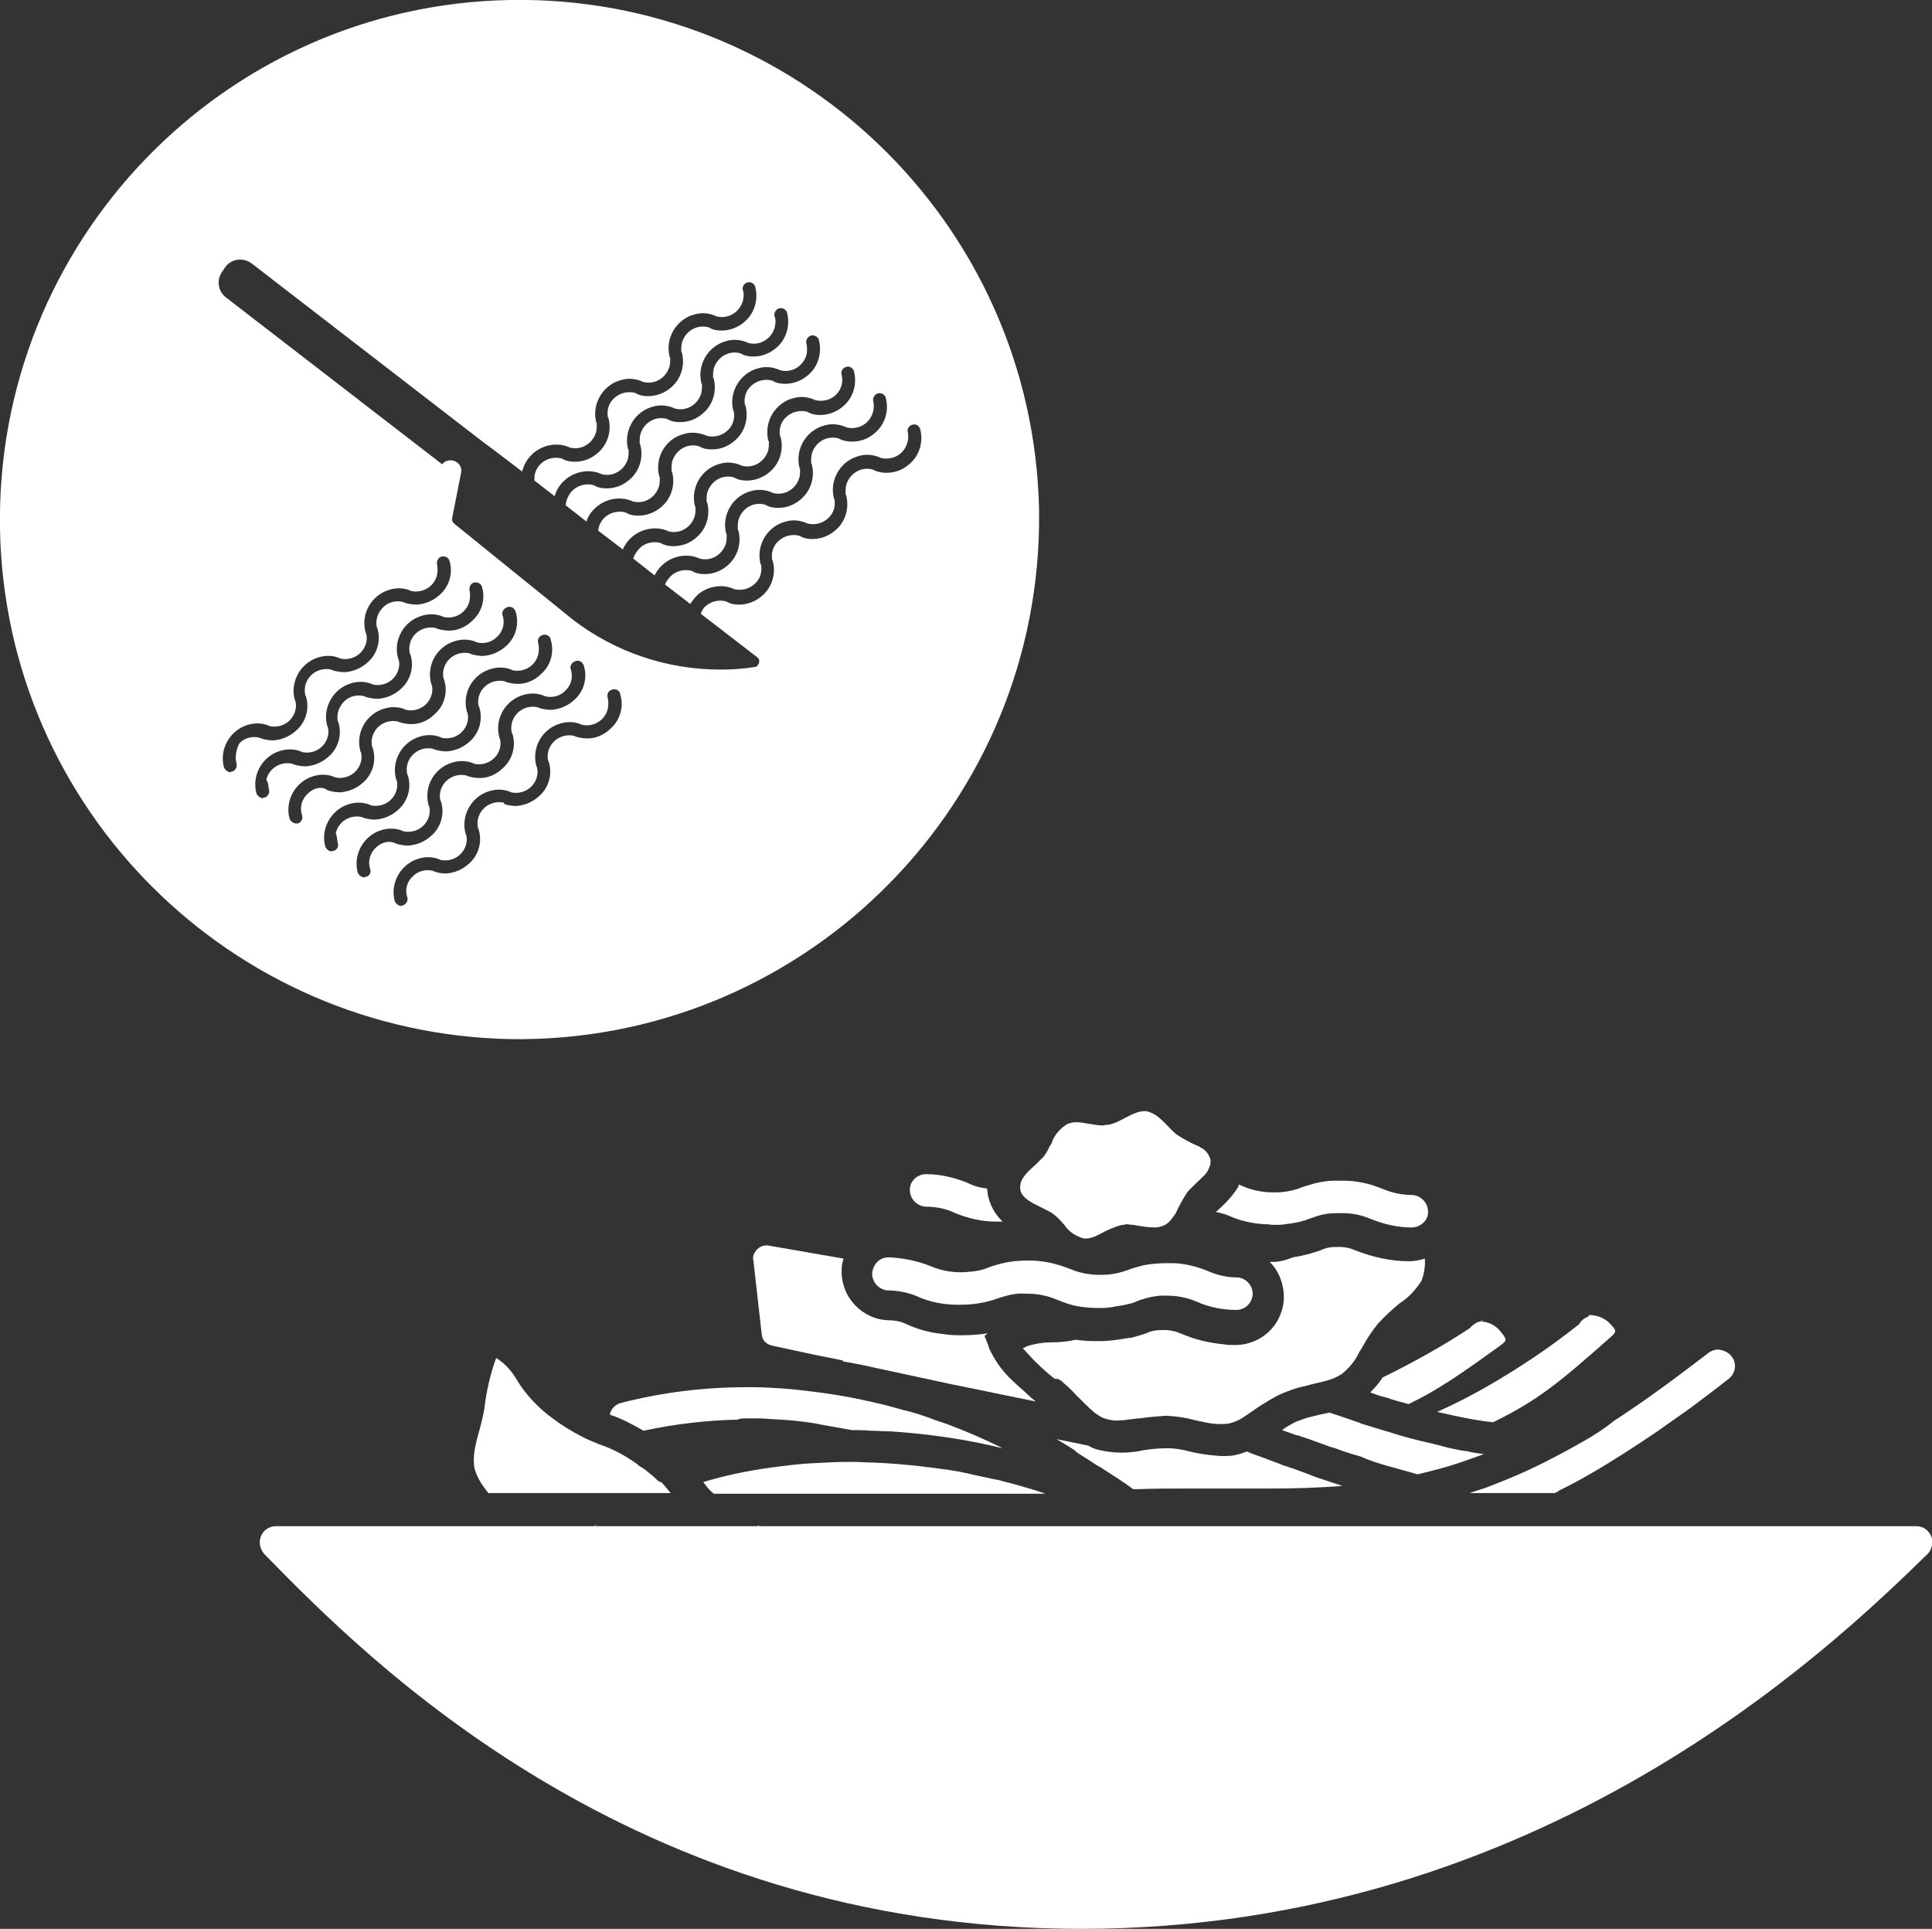 <svg enable-background="new 0 0 297.5 297" viewBox="0 0 297.5 297" xmlns="http://www.w3.org/2000/svg"><rect x="0" y="0" width="297.5" height="297" fill="#333333" stroke="none"/><g fill="#fff"><path d="m 165.9 223.7 c .6 .4 1.3 .8 1.9 1.2 .5 .3 1 .7 1.6 1 .8 .5 1.7 1.1 2.5 1.6 .9 .6 1.8 1.2 2.6 1.8 h .6 c 2.6 -.1 5.5 -.1 9 -.1 h 4.9 .1 1.7 3.1 1.7 c 3.6 0 7.3 -.1 11.1 -.4 -.8 -.3 -1.6 -.5 -2.4 -.8 -.9 -.3 -1.9 -.6 -2.8 -1 -1.3 -.5 -2.7 -1 -4 -1.4 -.1 0 -.1 -.1 -.2 -.1 -1.1 -.4 -2.1 -.8 -3.2 -1.2 -.5 -.2 -.9 -.3 -1.4 -.5 -.2 -.1 -.5 -.2 -.7 -.3 -.5 .2 -1.1 .4 -1.6 .5 -.7 .2 -1.5 .2 -2.3 .2 -1.7 -.1 -3.3 -.3 -4.9 -.7 -1.1 -.3 -2.3 -.5 -3.4 -.5 -1.2 0 -2.5 .1 -3.7 .3 -2.2 .5 -4.5 .5 -6.7 0 -.1 0 -.3 -.1 -.4 -.1 -.5 -.1 -.9 -.3 -1.4 -.6 l -4.9 -1 c 1 .6 1.9 1.1 2.9 1.8 0 .1 .2 .2 .3 .3 z"/><path d="m 212.9 212.1 c -.5 .8 -1.2 1.6 -1.9 2.3 .8 .3 1.6 .6 2.5 .8 1.1 .4 2.3 .7 3.4 1 4.4 -2.1 8 -4.6 14.1 -9 .8 -.6 1 -.8 .7 -1.3 -.1 -.2 -.3 -.5 -.5 -.7 -.7 -1 -1.8 -1.6 -2.9 -1.7 -.1 0 -.2 0 -.3 0 .2 -.1 .4 -.2 .4 -.3 -.2 .1 -.3 .2 -.5 .3 -.2 0 -.4 .1 -.6 .2 -.3 .2 -.6 .4 -.9 .7 h .1 c -4.4 2.9 -8.9 5.4 -13.6 7.7 z"/><path d="m 244.9 202.4 c .1 0 .1 -.1 .2 -.1 -.1 0 -.1 .1 -.2 .1 z"/><path d="m 221.3 217.4 l 2.7 .6 c 1.9 .4 3.9 .8 5.9 1 7 -3.4 10.4 -6.3 18.1 -13.1 1 -.9 .9 -1 0 -2 -.7 -.8 -1.8 -1.3 -2.9 -1.4 -.2 0 -.4 0 -.5 .1 .1 -.1 .2 -.2 .3 -.2 -.1 .1 -.2 .1 -.3 .3 -.2 .1 -.4 .2 -.6 .3 -.3 .2 -.6 .5 -.8 .8 h .1 c -2.3 1.8 -4.7 3.6 -7.1 5.2 -4.8 3.2 -9.7 6.1 -14.9 8.4 z"/><path d="m 213.6 225.7 c 1.4 .4 2.9 .8 4.3 1.2 .2 .1 .4 .1 .5 .1 1.2 -.3 2.3 -.6 3.5 -.9 2.2 -.6 4.4 -1.4 6.6 -2.2 -.8 -.1 -1.6 -.2 -2.4 -.4 -1.5 -.2 -2.9 -.5 -4.3 -.9 -1.5 -.4 -3 -.7 -4.5 -1.1 -1.2 -.3 -2.5 -.7 -3.7 -1.1 h -.1 c -1.3 -.4 -2.6 -.8 -3.9 -1.2 l -.2 -.1 c -1.4 -.5 -2.9 -1 -4.4 -1.5 -.1 0 -.1 0 -.2 -.1 -.5 .1 -1 .2 -1.5 .3 -.4 .1 -.8 .2 -1.2 .3 -.9 .2 -1.7 .5 -2.5 .8 -.8 .4 -1.5 .8 -2.2 1.3 .6 .2 1.1 .4 1.7 .6 .2 .1 .5 .2 .7 .2 .6 .2 1.2 .4 1.8 .6 1 .4 2 .7 3 1.1 .3 .1 .6 .2 1 .3 1.3 .5 2.6 .9 4 1.3 1.3 .6 2.6 1 4 1.4 z"/><path d="m 243.7 222 c -1.6 .9 -3.2 1.8 -4.8 2.6 -3.2 1.7 -6.5 3.1 -9.9 4.4 -.9 .3 -1.8 .6 -2.7 .9 h 13.1 c .2 -.1 .5 -.2 .7 -.4 3.5 -1.7 6.8 -3.7 10.1 -5.8 1.7 -1.1 3.4 -2.2 5 -3.3 1.7 -1.2 3.4 -2.4 5.1 -3.6 2 -1.5 4 -3 5.9 -4.5 1.1 -.9 1.3 -2.4 .4 -3.5 -.5 -.6 -1.2 -.9 -2 -1 -.6 0 -1.1 .2 -1.5 .5 -4.7 3.6 -9.5 7.2 -14.6 10.5 -1.6 1.3 -3.2 2.3 -4.8 3.2 z"/><path d="m 114.9 218.4 h 1.2 c .8 0 1.6 0 2.4 .1 h .1 c 2.4 .1 4.7 .3 7.1 .7 l .4 .1 4.5 .8 c .2 0 .3 .1 .5 .1 1 0 1.9 0 2.9 .1 1.1 0 2.1 .1 3.2 .1 5.8 .4 11.5 1.2 17.2 2.6 -2.8 -1.4 -5.6 -2.6 -8.5 -3.7 -.6 -.2 -1.2 -.4 -1.8 -.6 -1.5 -.6 -3.1 -1.1 -4.6 -1.5 h -.1 c -1.5 -.4 -3.1 -.9 -4.6 -1.2 -.7 -.2 -1.5 -.3 -2.2 -.5 -2.4 -.5 -4.8 -.9 -7.3 -1.2 -1.6 -.2 -3.2 -.4 -4.8 -.5 -1.5 -.1 -3 -.2 -4.5 -.2 -.4 0 -.8 0 -1.1 0 -6.5 0 -12.9 .8 -19.2 2.4 -.9 .2 -1.6 .9 -1.8 1.8 .1 0 .1 .1 .2 .1 1.8 .6 3.4 1.5 5 2.4 4.7 -1 9.5 -1.6 14.4 -1.7 .5 -.2 .9 -.2 1.4 -.2 z"/><path d="m 109.9 230 h 51.1 c -.4 -.1 -.8 -.3 -1.2 -.4 -.1 0 -.2 -.1 -.3 -.1 -1.7 -.5 -3.3 -1 -5 -1.4 -.6 -.2 -1.2 -.3 -1.8 -.4 -1.2 -.3 -2.4 -.5 -3.6 -.8 -.3 -.1 -.6 -.1 -.9 -.2 -1.5 -.3 -3 -.5 -4.6 -.7 -.6 -.1 -1.1 -.1 -1.6 -.2 -2.6 -.3 -5.1 -.5 -7.6 -.6 -1.1 0 -2.1 -.1 -3.2 -.1 -.1 0 -.3 0 -.4 0 -1.9 0 -3.7 .1 -5.5 .2 -2.3 .1 -4.5 .4 -6.8 .7 -3.5 .5 -6.9 1.2 -10.2 2.2 .4 .6 .9 1.2 1.6 1.8 z"/><path d="m 118.4 191.8 c -1.1 -.2 -2.1 .5 -2.4 1.6 0 .2 -.1 .4 0 .6 l 1.3 11.5 c .1 .9 .7 1.5 1.6 1.7 l 6.5 1.4 4.5 .9 c -.1 0 -.1 0 -.2 .1 1.7 .3 3.3 .6 5 1 l 11.6 2.5 5.4 1.1 2.4 .5 5.4 1.1 c -.5 -.4 -1 -.8 -1.5 -1.3 -.1 -.1 -.1 -.1 -.2 -.2 -.8 -.7 -1.6 -1.4 -2.4 -2.2 -1.3 -1.3 -2.3 -2.8 -3.1 -4.5 l -.1 -.4 -.6 -1.5 .5 -.4 c -1.3 .2 -2.6 .3 -4 .3 -.2 0 -.4 0 -.6 0 -.9 0 -1.7 -.1 -2.4 -.2 -1.9 -.2 -3.8 -.7 -5.5 -1.5 -.8 -.4 -1.8 -.6 -2.7 -.6 -4.1 -.1 -7.4 -3.5 -7.3 -7.7 0 -.6 .1 -1.2 .3 -1.8 z"/><path d="m 101.1 227.8 c -.4 -.4 -.9 -.8 -1.4 -1.2 -.2 -.2 -.5 -.4 -.8 -.6 -.2 -.1 -.3 -.2 -.5 -.3 -.1 -.1 -.2 -.1 -.2 -.2 -1.8 -1.3 -3.8 -2.4 -5.9 -3.1 -1 -.4 -2 -.8 -2.9 -1.3 -1.5 -.8 -3 -1.7 -4.3 -2.7 -2.2 -1.6 -4.1 -3.6 -5.5 -5.9 -.8 -1.4 -1.9 -2.6 -3.2 -3.4 -.9 2.5 -1.5 5.1 -1.8 7.7 -.2 1.2 -.5 2.4 -.8 3.5 -.6 2.1 -1.1 4.1 -.7 5.9 .4 1.4 1.2 2.6 2.1 3.7 h 28.1 c -.1 -.1 -.1 -.1 -.2 -.2 -.4 -.5 -.8 -1 -1.3 -1.5 -.3 0 -.5 -.2 -.7 -.4 z"/><path d="m 163.2 212.5 l .2 .1 c .8 .7 1.6 1.4 2.3 2.2 l .1 .1 .2 .2 c .8 .8 1.6 1.6 2.4 2.3 .1 .1 .2 .2 .4 .3 l .3 .2 c .4 .3 .9 .5 1.3 .6 .7 .2 1.4 .3 2.1 .2 .6 0 1.2 -.1 1.9 -.2 .3 0 .6 -.1 .9 -.1 h .2 c 1.3 -.2 2.6 -.3 3.9 -.4 h .4 c 1.5 .1 2.9 .3 4.3 .7 .9 .2 1.8 .4 2.6 .5 s 1.7 .1 2.5 0 c .8 -.2 1.6 -.5 2.3 -1 .6 -.4 1.2 -.8 1.9 -1.3 .6 -.4 1.2 -.8 1.9 -1.2 .5 -.3 1 -.6 1.6 -.9 .2 -.1 .5 -.2 .7 -.3 1 -.4 2 -.8 3 -1 .6 -.1 1.1 -.3 1.6 -.4 .9 -.2 1.8 -.4 2.7 -.7 .6 -.2 1.2 -.5 1.8 -.9 1.1 -.9 2 -2 2.6 -3.3 .2 -.3 .3 -.5 .5 -.8 .7 -1.3 1.5 -2.5 2.4 -3.6 1 -1.1 2.1 -2.1 3.3 -3.1 1.4 -.9 2.5 -2.1 3.4 -3.5 .4 -1.1 .6 -2.3 .5 -3.4 -.7 .2 -1.5 .4 -2.3 .4 h -.2 c -2.7 0 -5.4 -.6 -8 -1.6 -.9 -.4 -1.8 -.6 -2.7 -.6 -.1 0 -.2 0 -.3 0 -.9 0 -1.7 .1 -2.5 .5 -1.4 .5 -2.9 .9 -4.3 1.1 -1 .4 -2 .7 -3 .7 h -.2 c -.1 0 -.2 0 -.4 0 .1 0 .1 .1 .1 .1 1.4 1.4 2.1 3.4 2.1 5.4 -.1 4.1 -3.4 7.3 -7.5 7.3 h -.2 c -.5 0 -1 0 -1.5 -.1 -2.2 -.2 -4.4 -.7 -6.5 -1.6 -.9 -.4 -1.8 -.6 -2.7 -.6 h -.3 c -.9 0 -1.7 .1 -2.5 .5 -.6 .2 -1.2 .4 -2 .6 -.2 .1 -.4 .1 -.6 .1 -.6 .1 -1.2 .2 -1.9 .3 -.8 .1 -1.7 .2 -2.5 .2 -.1 0 -.3 0 -.5 0 h -.6 c -.9 0 -1.9 -.1 -2.8 -.2 -1.3 .3 -2.6 .4 -3.9 .4 -1.1 0 -2.2 .2 -3.3 .5 -.3 .1 -.6 .3 -.9 .4 1.5 1.7 3.1 3.3 4.9 4.7 .6 0 .7 .1 .8 .2 z"/><path d="m 147.1 186.8 c 2 .8 4.1 1.3 6.2 1.3 h .5 .6 c -1.2 -1.1 -2 -2.6 -2.3 -4.2 0 -.3 -.1 -.6 -.1 -.9 -1.1 -.1 -2.1 -.4 -3.1 -.9 -2 -.8 -4.1 -1.3 -6.2 -1.3 h -.1 c -1.4 0 -2.5 1.1 -2.5 2.4 0 1.4 1.1 2.5 2.4 2.6 1.6 0 3.2 .3 4.6 1 z"/><path d="m 136.8 193.6 c -1 0 -1.9 .6 -2.3 1.6 -.1 .3 -.2 .6 -.2 .9 0 1.4 1.1 2.5 2.4 2.6 1.5 0 3.1 .3 4.5 .9 2 .9 4.1 1.3 6.2 1.3 h .5 c 2 0 3.9 -.3 5.8 -1 .3 -.1 .7 -.2 1 -.3 1 -.3 2.1 -.5 3.1 -.4 h .4 c 1.5 0 3.1 .3 4.5 .9 1 .4 2 .8 3.1 1 1 .2 2.1 .3 3.1 .3 h .5 c .6 0 1.1 0 1.5 -.1 .2 0 .4 0 .6 -.1 .7 -.1 1.5 -.2 2.2 -.4 .6 -.1 1.1 -.3 1.5 -.5 .9 -.3 1.8 -.6 2.7 -.7 .5 -.1 1 -.1 1.4 -.1 h .4 c 1.5 0 3.1 .3 4.5 .9 2 .9 4.1 1.3 6.2 1.3 h .1 c 1.4 -.1 2.4 -1.2 2.4 -2.6 -.1 -1.3 -1.1 -2.3 -2.3 -2.4 -1.5 0 -3 -.3 -4.4 -.9 s -2.8 -1 -4.3 -1.2 c -.6 -.1 -1.2 -.1 -1.9 -.1 h -.4 c -1.1 0 -2.3 .1 -3.4 .3 -.8 .2 -1.6 .4 -2.4 .7 -1.3 .5 -2.7 .8 -4.1 .8 h -.4 c -1.5 0 -3.1 -.3 -4.5 -.9 -2 -.8 -4.1 -1.3 -6.2 -1.3 -.2 0 -.3 0 -.5 0 -1.1 0 -2.2 .1 -3.2 .3 -.9 .2 -1.7 .4 -2.5 .7 -.9 .4 -1.8 .6 -2.8 .7 -.4 0 -.9 .1 -1.3 .1 -.1 0 -.3 0 -.4 0 -1.5 0 -3.1 -.3 -4.5 -.9 -2.2 -.9 -4.4 -1.3 -6.6 -1.4 z"/><path d="m 194.7 188.5 c .3 0 .7 0 1.1 .1 h .5 c .6 0 1.1 0 1.6 -.1 1 -.1 2.1 -.3 3.1 -.6 .1 0 .1 0 .2 -.1 .3 -.1 .6 -.2 .9 -.3 .6 -.2 1.1 -.4 1.7 -.5 .8 -.2 1.6 -.2 2.4 -.2 h .4 .2 c 1.5 0 2.9 .3 4.3 .9 2 .8 4.1 1.3 6.2 1.3 h .1 c .8 0 1.6 -.4 2.1 -1.1 .3 -.4 .4 -.8 .4 -1.3 0 -1.4 -1.1 -2.5 -2.4 -2.6 -1.5 0 -3.1 -.3 -4.5 -.9 -1 -.4 -2.1 -.8 -3.2 -1 -1 -.2 -2 -.3 -3 -.3 -.2 0 -.3 0 -.5 0 -.3 0 -.6 0 -.9 0 -1 0 -2 .2 -2.9 .4 -.7 .2 -1.4 .4 -2 .6 -.2 .1 -.4 .1 -.5 .2 -1.2 .4 -2.4 .6 -3.6 .6 -.1 0 -.3 0 -.4 0 -1.5 0 -3.1 -.3 -4.5 -.9 -.2 -.1 -.5 -.2 -.7 -.3 -.1 .1 -.1 .2 -.1 .3 -.8 1.3 -1.8 2.4 -2.9 3.4 -.2 .2 -.4 .4 -.6 .5 .9 .2 1.7 .4 2.5 .8 1.5 .6 3.2 1 5 1.1 z"/><path d="m 159.6 179.2 c -1.2 1.1 -2.4 2.1 -2.5 3.4 v .5 c .1 1 1 1.6 2 2.2 .8 .4 1.6 .8 2.4 1.2 .2 .1 .4 .2 .5 .3 .6 .4 1.2 1 1.7 1.6 .1 .1 .3 .3 .4 .5 .7 .9 1.7 1.5 2.8 1.8 h .3 c .6 0 1.2 -.2 1.8 -.5 .1 -.1 .3 -.1 .4 -.2 1.1 -.6 2.2 -1.1 3.4 -1.4 .2 0 .4 0 .6 -.1 .3 0 .7 .1 1.1 .1 1.1 .2 2.2 .4 3.3 .4 .5 0 .9 -.1 1.4 -.3 s .9 -.6 1.2 -1 c .2 -.3 .4 -.5 .6 -.8 .5 -1.1 1.1 -2.2 1.8 -3.3 .6 -.7 1.3 -1.3 1.9 -1.9 .2 -.2 .3 -.3 .5 -.5 .6 -.5 1 -1.2 1.2 -2 0 -.1 0 -.3 0 -.4 s 0 -.1 0 -.2 c -.2 -.8 -.7 -1.5 -1.5 -1.9 -.3 -.2 -.5 -.3 -.8 -.4 -.9 -.4 -1.8 -.9 -2.6 -1.4 -1.5 -.9 -2.8 -3.4 -5 -3.8 -.1 0 -.2 0 -.3 0 -1.8 0 -3.7 1.8 -5.6 2.1 -.2 0 -.5 0 -.7 .1 -1.4 0 -2.9 -.5 -4.2 -.5 -.5 0 -.9 .1 -1.4 .3 -1.1 .7 -2 1.7 -2.4 3 l -.2 .3 c -.3 .6 -.6 1.2 -1 1.7 -.4 .4 -.7 .7 -1.1 1.1 z"/><path d="m 297.4 236.6 c -.4 -1 -1.3 -1.6 -2.3 -1.6 h -178.1 c -.1 0 -.1 0 -.2 -.1 -.1 0 -.1 .1 -.2 .1 h -25 c .1 -.1 .3 -.2 .4 -.3 -.1 0 -.1 .1 -.2 .1 -.1 .1 -.2 .1 -.3 .2 h -49 c -1.4 0 -2.5 1.1 -2.5 2.5 0 .7 .3 1.3 .7 1.8 l .2 .2 c 15.4 15.7 56.2 57.5 125.6 57.5 70.9 0 115.6 -43.4 130.3 -57.7 .7 -.7 .9 -1.8 .6 -2.7 z"/><path d="m 160 78.5 c -.9 -44.2 -37.4 -79.3 -81.5 -78.5 s -79.3 37.3 -78.5 81.5 c .8 43 35.5 77.6 78.5 78.5 44.3 .7 80.8 -34.7 81.5 -79 0 -.9 0 -1.7 0 -2.5 z m -125.7 -36.8 l .4 -.6 c 1 -1.3 2.8 -1.5 4.1 -.5 l 35.9 27.7 .7 .5 5 3.8 c .3 -1.1 .8 -2 1.7 -2.8 1.5 -1.3 3.6 -1.7 5.4 -1 .1 0 .1 .1 .2 .1 1.8 .5 3.6 -.6 4.1 -2.4 .1 -.4 .1 -.9 .1 -1.3 0 -.1 -.1 -.1 -.1 -.2 -.7 -2.9 1.1 -5.8 3.9 -6.5 1 -.3 2.1 -.2 3.1 .2 .1 0 .1 .1 .2 .1 1.8 .5 3.6 -.6 4.1 -2.4 .1 -.4 .1 -.9 .1 -1.3 0 -.1 -.1 -.1 -.1 -.2 -.7 -2.9 1.1 -5.8 3.9 -6.5 1 -.3 2.1 -.2 3.1 .2 .1 0 .1 .1 .2 .1 1.8 .5 3.6 -.6 4.1 -2.4 .1 -.5 .2 -1.1 0 -1.6 s .2 -1.1 .7 -1.2 c .5 -.2 1.1 .2 1.2 .7 .5 1.9 -.1 4 -1.6 5.3 -1 .9 -2.3 1.4 -3.6 1.4 -.6 0 -1.3 -.1 -1.8 -.4 -.1 0 -.1 -.1 -.2 -.1 -1.8 -.5 -3.6 .6 -4.1 2.4 -.1 .4 -.1 .9 -.1 1.3 0 .1 .1 .1 .1 .2 .5 1.9 -.1 4 -1.6 5.3 -1 .9 -2.3 1.4 -3.6 1.4 -.6 0 -1.3 -.1 -1.8 -.4 -.1 0 -.1 -.1 -.2 -.1 -1.1 -.3 -2.3 0 -3.1 .7 -.9 .7 -1.3 1.9 -1.1 3 0 .1 .1 .1 .1 .2 .5 1.9 -.1 4 -1.6 5.3 -1 .9 -2.2 1.4 -3.6 1.4 -.6 0 -1.3 -.1 -1.8 -.4 -.1 0 -.1 -.1 -.2 -.1 -1.1 -.3 -2.3 0 -3.1 .7 s -1.2 1.7 -1.1 2.7 l 3.1 2.4 c .3 -1 .8 -1.8 1.6 -2.5 1.5 -1.3 3.6 -1.7 5.4 -1 .1 0 .1 .1 .2 .1 1.8 .5 3.6 -.6 4.1 -2.4 .1 -.4 .1 -.9 .1 -1.3 0 -.1 -.1 -.1 -.1 -.2 -.7 -2.9 1.1 -5.8 3.9 -6.5 1 -.3 2.1 -.2 3.1 .2 .1 0 .1 .1 .2 .1 1.8 .5 3.6 -.6 4.1 -2.4 .1 -.4 .1 -.9 .1 -1.3 0 -.1 -.1 -.1 -.1 -.2 -.7 -2.9 1.1 -5.8 3.9 -6.5 1 -.3 2.1 -.2 3.1 .2 .1 0 .1 .1 .2 .1 1.8 .5 3.6 -.6 4.1 -2.4 .1 -.5 .2 -1.1 0 -1.6 s .1 -1.1 .6 -1.3 1.1 .1 1.3 .6 v .1 c .5 1.9 -.1 4 -1.6 5.3 -1 .9 -2.3 1.4 -3.6 1.4 -.6 0 -1.3 -.1 -1.8 -.4 -.1 0 -.1 -.1 -.2 -.1 -1.8 -.5 -3.6 .6 -4.1 2.4 -.1 .4 -.1 .9 -.1 1.3 0 .1 .1 .1 .1 .2 .5 1.9 -.1 4 -1.6 5.3 -1 .9 -2.2 1.4 -3.6 1.4 -.6 0 -1.3 -.1 -1.8 -.4 -.1 0 -.1 -.1 -.2 -.1 -1.8 -.5 -3.6 .6 -4.1 2.4 -.1 .4 -.1 .9 -.1 1.4 0 .1 .1 .1 .1 .2 .5 1.9 -.1 4 -1.6 5.3 -1 .9 -2.2 1.4 -3.6 1.4 -.6 0 -1.3 -.1 -1.8 -.4 -.1 0 -.1 -.1 -.2 -.1 -1.1 -.3 -2.3 0 -3.1 .7 -.7 .6 -1.1 1.5 -1.2 2.4 l 3.2 2.5 c .3 -.9 .8 -1.6 1.5 -2.2 1.5 -1.3 3.6 -1.7 5.4 -1 .1 0 .1 .1 .2 .1 1.8 .5 3.6 -.6 4.1 -2.4 .1 -.4 .1 -.9 .1 -1.3 0 -.1 -.1 -.1 -.1 -.2 -.7 -2.9 1 -5.8 3.9 -6.5 1 -.3 2.1 -.2 3.2 .2 .1 0 .1 .1 .2 .1 1.1 .3 2.3 0 3.1 -.7 .9 -.7 1.3 -1.9 1.1 -3 0 -.1 -.1 -.1 -.1 -.2 -.7 -2.9 1.1 -5.8 3.9 -6.5 1 -.3 2.1 -.2 3.1 .2 .1 0 .1 .1 .2 .1 1.8 .5 3.6 -.6 4.1 -2.4 .1 -.5 .1 -1 0 -1.6 -.2 -.5 .1 -1.1 .6 -1.3 s 1.1 .1 1.3 .6 v .1 c .5 1.9 -.1 4 -1.6 5.3 -1 .9 -2.3 1.4 -3.6 1.4 -.6 0 -1.3 -.1 -1.8 -.4 -.1 0 -.1 -.1 -.2 -.1 -1.1 -.3 -2.3 0 -3.1 .7 -.9 .7 -1.3 1.9 -1.1 3 0 .1 .1 .1 .1 .2 .5 1.9 -.1 4 -1.6 5.3 -1 .9 -2.2 1.4 -3.6 1.4 -.6 0 -1.3 -.1 -1.8 -.4 -.1 0 -.1 -.1 -.2 -.1 -1.8 -.5 -3.6 .6 -4.1 2.4 -.1 .4 -.1 .9 -.1 1.4 0 .1 .1 .1 .1 .2 .5 1.9 -.1 4 -1.6 5.3 -1 .9 -2.3 1.4 -3.6 1.4 -.6 0 -1.3 -.1 -1.8 -.4 -.1 0 -.1 -.1 -.2 -.1 -1.1 -.3 -2.3 0 -3.1 .7 -.6 .5 -1 1.3 -1.1 2.1 l 3.8 2.9 c .3 -.7 .8 -1.4 1.4 -1.9 1.5 -1.3 3.6 -1.7 5.4 -1 .1 0 .1 .1 .2 .1 1.8 .5 3.6 -.6 4.1 -2.4 .1 -.4 .1 -.9 .1 -1.3 0 -.1 -.1 -.1 -.1 -.2 -.7 -2.9 1.1 -5.8 3.9 -6.5 1 -.3 2.1 -.2 3.1 .2 .1 0 .1 .1 .2 .1 1.8 .5 3.6 -.6 4.1 -2.4 .1 -.4 .1 -.9 .1 -1.3 0 -.1 -.1 -.1 -.1 -.2 -.7 -2.9 1.1 -5.8 3.9 -6.5 1 -.3 2.1 -.2 3.1 .2 .1 0 .1 .1 .2 .1 1.1 .3 2.3 0 3.1 -.7 .9 -.8 1.3 -2 1 -3.2 -.2 -.5 .2 -1.1 .7 -1.2 .5 -.2 1.1 .2 1.2 .7 .5 1.9 -.1 4 -1.6 5.3 -1 .9 -2.3 1.4 -3.6 1.4 -.6 0 -1.3 -.1 -1.8 -.4 -.1 0 -.1 -.1 -.2 -.1 -1.1 -.3 -2.3 0 -3.1 .7 -.9 .7 -1.3 1.9 -1.1 3 0 .1 .1 .1 .1 .2 .5 1.9 -.1 4 -1.6 5.3 -1 .9 -2.3 1.4 -3.6 1.4 -.6 0 -1.3 -.1 -1.8 -.4 -.1 0 -.1 -.1 -.2 -.1 -1.8 -.5 -3.6 .6 -4.1 2.4 -.1 .4 -.1 .9 -.1 1.3 0 .1 .1 .1 .1 .2 .5 1.9 -.1 4 -1.6 5.3 -1 .9 -2.2 1.4 -3.6 1.4 -.6 0 -1.3 -.1 -1.8 -.4 -.1 0 -.1 -.1 -.2 -.1 -1.1 -.3 -2.3 0 -3.1 .7 -.5 .5 -.9 1.1 -1.1 1.7 l 3.3 2.6 c .3 -.6 .7 -1.2 1.3 -1.7 1.5 -1.3 3.6 -1.7 5.4 -1 .1 0 .1 .1 .2 .1 1.8 .5 3.6 -.6 4.1 -2.4 .1 -.4 .1 -.9 .1 -1.3 0 -.1 -.1 -.1 -.1 -.2 -.7 -2.9 1.1 -5.8 3.9 -6.5 1 -.3 2.1 -.2 3.1 .2 .1 0 .1 .1 .2 .1 1.8 .5 3.6 -.6 4.1 -2.4 .1 -.4 .1 -.9 .1 -1.3 0 -.1 -.1 -.1 -.1 -.2 -.7 -2.9 1.1 -5.8 3.9 -6.5 1 -.3 2.1 -.2 3.1 .2 .1 0 .1 .1 .2 .1 1.1 .3 2.3 0 3.1 -.7 .9 -.8 1.3 -2 1.1 -3.2 -.2 -.5 .1 -1.1 .6 -1.3 s 1.1 .1 1.3 .6 v .1 c .5 1.9 -.1 4 -1.6 5.3 -1 .9 -2.2 1.4 -3.6 1.4 -.6 0 -1.3 -.1 -1.9 -.4 -.1 0 -.1 -.1 -.2 -.1 -1.8 -.5 -3.6 .6 -4.1 2.4 -.1 .4 -.1 .9 -.1 1.4 0 .1 .1 .1 .1 .2 .5 1.9 -.1 4 -1.6 5.3 -1 .9 -2.2 1.4 -3.6 1.4 -.6 0 -1.3 -.1 -1.8 -.4 -.1 0 -.1 -.1 -.2 -.1 -1.8 -.5 -3.6 .6 -4.1 2.4 -.1 .4 -.1 .9 -.1 1.4 0 .1 .1 .1 .1 .2 .5 1.9 -.1 4 -1.6 5.3 -1 .9 -2.2 1.4 -3.6 1.4 -.6 0 -1.3 -.1 -1.8 -.4 -.1 0 -.1 -.1 -.2 -.1 -1.1 -.3 -2.3 0 -3.1 .7 -.4 .4 -.8 .9 -1 1.4 l 3.9 3 c .3 -.5 .7 -1 1.1 -1.4 1.5 -1.3 3.6 -1.7 5.4 -1 .1 0 .1 .1 .2 .1 1.1 .3 2.3 0 3.1 -.7 .9 -.7 1.3 -1.9 1.1 -3 0 -.1 -.1 -.1 -.1 -.2 -.7 -2.9 1.1 -5.8 3.9 -6.5 1 -.3 2.1 -.2 3.1 .2 .1 0 .1 .1 .2 .1 1.1 .3 2.3 0 3.1 -.7 .9 -.7 1.3 -1.9 1.1 -3 0 -.1 -.1 -.1 -.1 -.2 -.7 -2.9 1.1 -5.8 3.9 -6.5 1 -.3 2.1 -.2 3.1 .2 .1 0 .1 .1 .2 .1 1.1 .3 2.3 0 3.1 -.7 .9 -.8 1.3 -2 1.1 -3.2 -.2 -.5 .2 -1.1 .7 -1.2 .5 -.2 1.1 .2 1.2 .7 .5 1.9 -.1 4 -1.6 5.3 -1 .9 -2.2 1.4 -3.6 1.4 -.6 0 -1.3 -.1 -1.9 -.4 -.1 0 -.1 -.1 -.2 -.1 -1.8 -.5 -3.6 .6 -4.1 2.4 -.1 .4 -.1 .9 -.1 1.4 0 .1 .1 .1 .1 .2 .5 1.9 -.1 4 -1.6 5.3 -1 .9 -2.3 1.4 -3.6 1.4 -.6 0 -1.3 -.1 -1.8 -.4 -.1 0 -.1 -.1 -.2 -.1 -1.1 -.3 -2.3 0 -3.1 .7 -.9 .7 -1.3 1.9 -1.1 3 0 .1 .1 .1 .1 .2 .5 1.9 -.1 4 -1.6 5.3 -1 .9 -2.3 1.4 -3.6 1.4 -.6 0 -1.3 -.1 -1.8 -.4 -.1 0 -.1 -.1 -.2 -.1 -1.1 -.3 -2.3 0 -3.1 .7 -.4 .3 -.6 .7 -.8 1.2 l 8.7 6.7 c .4 .3 .4 .8 .1 1.2 -.1 .2 -.3 .3 -.5 .3 -1.8 .3 -3.5 .4 -5.3 .4 -8.2 0 -16.2 -2.7 -22.7 -7.7 l -18.3 -14.8 c -.2 -.2 -.3 -.4 -.3 -.7 l 1.4 -7.1 c .2 -.9 -.4 -1.7 -1.3 -1.9 -.6 -.1 -1.3 .1 -1.6 .6 l -33.3 -25.7 c -1.3 -1 -1.5 -2.8 -.5 -4.1 z m 2.1 75.8 c .2 .5 -.1 1.1 -.6 1.3 -.1 0 -.2 0 -.3 .1 -.4 0 -.8 -.3 -1 -.7 -.8 -2.8 .9 -5.8 3.7 -6.6 1 -.3 2.1 -.3 3.1 .1 .1 0 .1 .1 .2 .1 1.8 .4 3.6 -.7 4 -2.5 .1 -.4 .1 -.9 0 -1.3 0 -.1 -.1 -.1 -.1 -.2 -.8 -2.8 .9 -5.8 3.7 -6.6 1 -.3 2.1 -.3 3.1 .1 .1 0 .1 .1 .2 .1 1.8 .4 3.6 -.7 4 -2.5 .1 -.4 .1 -.9 0 -1.3 0 -.1 -.1 -.1 -.1 -.2 -.8 -2.9 .9 -5.8 3.7 -6.6 1 -.3 2.1 -.3 3.1 .1 .1 0 .1 .1 .2 .1 1.8 .4 3.6 -.7 4 -2.5 .1 -.5 .1 -1.1 0 -1.6 s .2 -1.1 .7 -1.2 1 .1 1.2 .6 c .6 1.9 0 4 -1.5 5.3 -1 .9 -2.2 1.4 -3.5 1.5 -.6 0 -1.3 -.1 -1.9 -.3 -.1 0 -.1 -.1 -.2 -.1 -1.1 -.3 -2.3 0 -3.1 .8 s -1.2 1.9 -1 3 c 0 .1 .1 .1 .1 .2 .6 1.9 0 4 -1.5 5.3 -1 .9 -2.2 1.4 -3.5 1.5 -.6 0 -1.3 -.1 -1.9 -.3 -.1 0 -.1 -.1 -.2 -.1 -1.8 -.4 -3.6 .7 -4 2.5 -.1 .5 -.1 .9 0 1.4 0 .1 .1 .1 .1 .2 .6 1.9 0 4 -1.5 5.3 -1 .9 -2.2 1.4 -3.5 1.5 -.6 0 -1.3 -.1 -1.9 -.3 -.1 0 -.1 -.1 -.2 -.1 -1.1 -.3 -2.3 0 -3.1 .8 -.4 .7 -.8 2 -.5 3.1 z m 5 4 c .2 .5 -.1 1.1 -.6 1.3 -.1 0 -.2 0 -.3 .1 -.4 0 -.8 -.3 -1 -.7 -.8 -2.8 .9 -5.8 3.7 -6.6 1 -.3 2.1 -.3 3.1 .1 .1 0 .1 .1 .2 .1 1.8 .4 3.6 -.7 4 -2.5 .1 -.4 .1 -.9 0 -1.3 0 -.1 -.1 -.1 -.1 -.2 -.8 -2.8 .9 -5.8 3.7 -6.6 1 -.3 2.1 -.3 3.1 .1 .1 0 .1 .1 .2 .1 1.8 .4 3.6 -.7 4 -2.5 .1 -.4 .1 -.9 0 -1.3 0 -.1 -.1 -.1 -.1 -.2 -.8 -2.9 .9 -5.8 3.7 -6.6 1 -.3 2.1 -.3 3.1 .1 .1 0 .1 .1 .2 .1 1.8 .4 3.6 -.7 4 -2.5 .1 -.5 .1 -1.1 0 -1.6 s .2 -1.1 .7 -1.2 1 .1 1.2 .6 c .6 1.9 0 4 -1.5 5.3 -.9 .9 -2.2 1.5 -3.5 1.5 -.6 0 -1.3 -.1 -1.9 -.3 -.1 0 -.1 -.1 -.2 -.1 -1.8 -.4 -3.6 .7 -4 2.5 -.1 .4 -.1 .9 0 1.4 0 0 .1 .1 .1 .2 .6 1.9 0 4 -1.5 5.3 -1 .9 -2.2 1.4 -3.5 1.5 -.6 0 -1.3 -.1 -1.9 -.3 -.1 0 -.1 -.1 -.2 -.1 -1.1 -.3 -2.3 0 -3.1 .8 s -1.2 1.9 -1 3 c 0 .1 .1 .1 .1 .2 .6 1.9 0 4 -1.5 5.3 -1 .9 -2.2 1.4 -3.5 1.5 -.6 0 -1.3 -.1 -1.9 -.3 -.1 0 -.1 -.1 -.2 -.1 -1.8 -.4 -3.6 .7 -4 2.5 .3 .3 .3 .8 .4 1.4 z m 6 .7 c -.9 .8 -1.3 2.1 -.9 3.3 .2 .5 -.1 1.1 -.6 1.3 -.1 0 -.2 0 -.3 0 -.4 0 -.8 -.3 -1 -.7 -.8 -2.8 .9 -5.8 3.7 -6.6 1 -.3 2.1 -.3 3.1 .1 .1 0 .1 .1 .2 .1 1.8 .4 3.6 -.7 4 -2.5 .1 -.4 .1 -.9 0 -1.3 0 -.1 -.1 -.1 -.1 -.2 -.8 -2.9 .9 -5.8 3.7 -6.6 1 -.3 2.1 -.3 3.1 .1 .1 0 .1 .1 .2 .1 1.8 .4 3.6 -.7 4 -2.5 .1 -.4 .1 -.9 0 -1.3 0 -.1 -.1 -.1 -.1 -.2 -.8 -2.9 .9 -5.8 3.7 -6.6 1 -.3 2.1 -.3 3.1 .1 .1 0 .1 .1 .2 .1 1.1 .3 2.3 0 3.1 -.8 .9 -.8 1.3 -2.1 .9 -3.3 -.2 -.5 .1 -1.1 .7 -1.3 s 1.1 .1 1.3 .7 c .6 1.9 0 4 -1.5 5.3 -1 .9 -2.2 1.4 -3.5 1.5 -.6 0 -1.3 -.1 -1.9 -.3 -.1 0 -.1 -.1 -.2 -.1 -1.8 -.4 -3.6 .7 -4 2.5 -.1 .4 -.1 .9 0 1.4 0 .1 .1 .1 .1 .2 .6 1.9 0 4 -1.5 5.3 -.9 .9 -2.2 1.5 -3.5 1.5 -.6 0 -1.3 -.1 -1.9 -.3 -.1 0 -.1 -.1 -.2 -.1 -1.8 -.4 -3.6 .7 -4 2.5 -.1 .4 -.1 .9 0 1.4 0 .1 .1 .1 .1 .2 .6 1.9 0 4 -1.5 5.3 -1 .9 -2.2 1.4 -3.5 1.5 -.6 0 -1.3 -.1 -1.9 -.3 -.1 0 -.1 -.1 -.2 -.1 -.9 -.6 -2.1 -.2 -2.9 .6 z m 4.6 7.6 c .2 .5 -.1 1.1 -.6 1.2 -.1 0 -.2 0 -.3 .1 -.4 0 -.8 -.3 -1 -.7 -.8 -2.8 .9 -5.8 3.7 -6.6 1 -.3 2.1 -.3 3.1 .1 .1 0 .1 .1 .2 .1 1.8 .4 3.6 -.7 4 -2.5 .1 -.4 .1 -.9 0 -1.3 0 -.1 -.1 -.1 -.1 -.2 -.8 -2.8 .9 -5.8 3.7 -6.6 1 -.3 2.1 -.3 3.1 .1 .1 0 .1 .1 .2 .1 1.8 .4 3.6 -.7 4 -2.5 .1 -.4 .1 -.9 0 -1.3 0 -.1 -.1 -.1 -.1 -.2 -.8 -2.9 .9 -5.8 3.7 -6.6 1 -.3 2.1 -.3 3.1 .1 .1 0 .1 .1 .2 .1 1.8 .4 3.6 -.7 4 -2.5 .1 -.5 .1 -1.1 0 -1.6 -.2 -.5 0 -1.1 .6 -1.3 .5 -.2 1.1 0 1.3 .6 v .1 c .6 1.9 0 4 -1.5 5.3 -.9 .9 -2.2 1.5 -3.5 1.5 -.6 0 -1.3 -.1 -1.9 -.3 -.1 0 -.1 -.1 -.2 -.1 -1.8 -.4 -3.6 .7 -4 2.5 -.1 .4 -.1 .9 0 1.3 0 .1 .1 .1 .1 .2 .6 1.9 0 4 -1.5 5.3 -1 .9 -2.2 1.4 -3.5 1.5 -.6 0 -1.3 -.1 -1.9 -.3 -.1 0 -.1 -.1 -.2 -.1 -1.8 -.4 -3.6 .7 -4 2.5 -.1 .4 -.1 .9 0 1.4 0 .1 .1 .1 .1 .2 .6 1.9 0 4 -1.5 5.3 -1 .9 -2.2 1.4 -3.5 1.5 -.6 0 -1.3 -.1 -1.9 -.3 -.1 0 -.1 -.1 -.2 -.1 -1.8 -.4 -3.6 .7 -4 2.5 .2 .4 .2 1 .3 1.5 z m 5.9 .7 c -.9 .8 -1.3 2.1 -.9 3.3 .2 .5 -.1 1.1 -.6 1.2 -.1 0 -.2 0 -.3 .1 -.4 0 -.8 -.3 -1 -.7 -.8 -2.8 .9 -5.8 3.7 -6.6 1 -.3 2.1 -.3 3.1 .1 .1 0 .1 .1 .2 .1 1.8 .4 3.6 -.7 4 -2.5 .1 -.4 .1 -.9 0 -1.3 0 -.1 -.1 -.1 -.1 -.2 -.8 -2.9 .9 -5.8 3.7 -6.6 1 -.3 2.1 -.3 3.1 .1 .1 0 .1 .1 .2 .1 1.8 .4 3.6 -.7 4 -2.5 .1 -.4 .1 -.9 0 -1.3 0 -.1 -.1 -.1 -.1 -.2 -.8 -2.9 .9 -5.8 3.7 -6.6 1 -.3 2.1 -.3 3.1 .1 .1 0 .1 .1 .2 .1 1.1 .3 2.3 0 3.1 -.8 .9 -.8 1.3 -2.1 .9 -3.3 -.2 -.5 .1 -1.1 .7 -1.3 s 1.1 .1 1.3 .7 c .6 1.9 0 4 -1.5 5.3 -1 .9 -2.2 1.4 -3.5 1.5 -.6 0 -1.3 -.1 -1.9 -.3 -.1 0 -.1 -.1 -.2 -.1 -1.8 -.4 -3.6 .7 -4 2.5 -.1 .5 -.1 .9 0 1.4 0 .1 .1 .1 .1 .2 .6 1.9 0 4 -1.5 5.3 -.9 .9 -2.2 1.5 -3.5 1.5 -.6 0 -1.3 -.1 -1.9 -.3 -.1 0 -.1 -.1 -.2 -.1 -1.8 -.4 -3.6 .7 -4 2.5 -.1 .4 -.1 .9 0 1.3 0 .1 .1 .1 .1 .2 .6 1.9 0 4 -1.5 5.3 -1 .9 -2.2 1.4 -3.5 1.5 -.6 0 -1.3 -.1 -1.9 -.3 -.1 0 -.1 -.1 -.2 -.1 -.9 -.4 -2.1 -.1 -2.9 .7 z m 19.7 -6.9 c -1.8 -.4 -3.6 .7 -4 2.5 -.1 .4 -.1 .9 0 1.4 0 .1 .1 .1 .1 .2 .6 1.9 0 4 -1.5 5.3 -1 .9 -2.2 1.4 -3.5 1.5 -.6 0 -1.3 -.1 -1.8 -.3 -.1 0 -.1 -.1 -.2 -.1 -1.1 -.3 -2.3 0 -3.1 .8 -.9 .8 -1.3 2.1 -.9 3.2 .2 .5 -.1 1.1 -.6 1.3 -.1 0 -.2 0 -.3 .1 -.4 0 -.8 -.3 -1 -.7 -.8 -2.8 .9 -5.8 3.7 -6.6 1 -.3 2.1 -.3 3.1 .1 .1 0 .1 .1 .2 .1 1.8 .4 3.6 -.7 4 -2.5 .1 -.4 .1 -.9 0 -1.3 0 -.1 -.1 -.1 -.1 -.2 -.8 -2.8 .9 -5.8 3.7 -6.6 1 -.3 2.1 -.3 3.1 .1 .1 0 .1 .1 .2 .1 1.8 .4 3.6 -.7 4 -2.5 .1 -.4 .1 -.9 0 -1.3 0 -.1 -.1 -.1 -.1 -.2 -.8 -2.9 .9 -5.8 3.7 -6.6 1 -.3 2.1 -.3 3.1 .1 .1 0 .1 .1 .2 .1 1.8 .4 3.6 -.7 4 -2.5 .1 -.5 .1 -1.1 0 -1.6 -.2 -.5 0 -1.1 .6 -1.3 .5 -.2 1.1 0 1.3 .6 v .1 c .6 1.9 0 4 -1.5 5.3 -.9 .9 -2.2 1.5 -3.5 1.5 -.6 0 -1.3 -.1 -1.9 -.3 -.1 0 -.1 -.1 -.2 -.1 -1.8 -.4 -3.6 .7 -4 2.5 -.1 .4 -.1 .9 0 1.3 0 .1 .1 .1 .1 .2 .6 1.9 0 4 -1.5 5.3 -1 .9 -2.2 1.4 -3.5 1.5 -.6 0 -1.3 -.1 -1.9 -.3 .1 -.2 0 -.2 0 -.2 z"/></g></svg>
